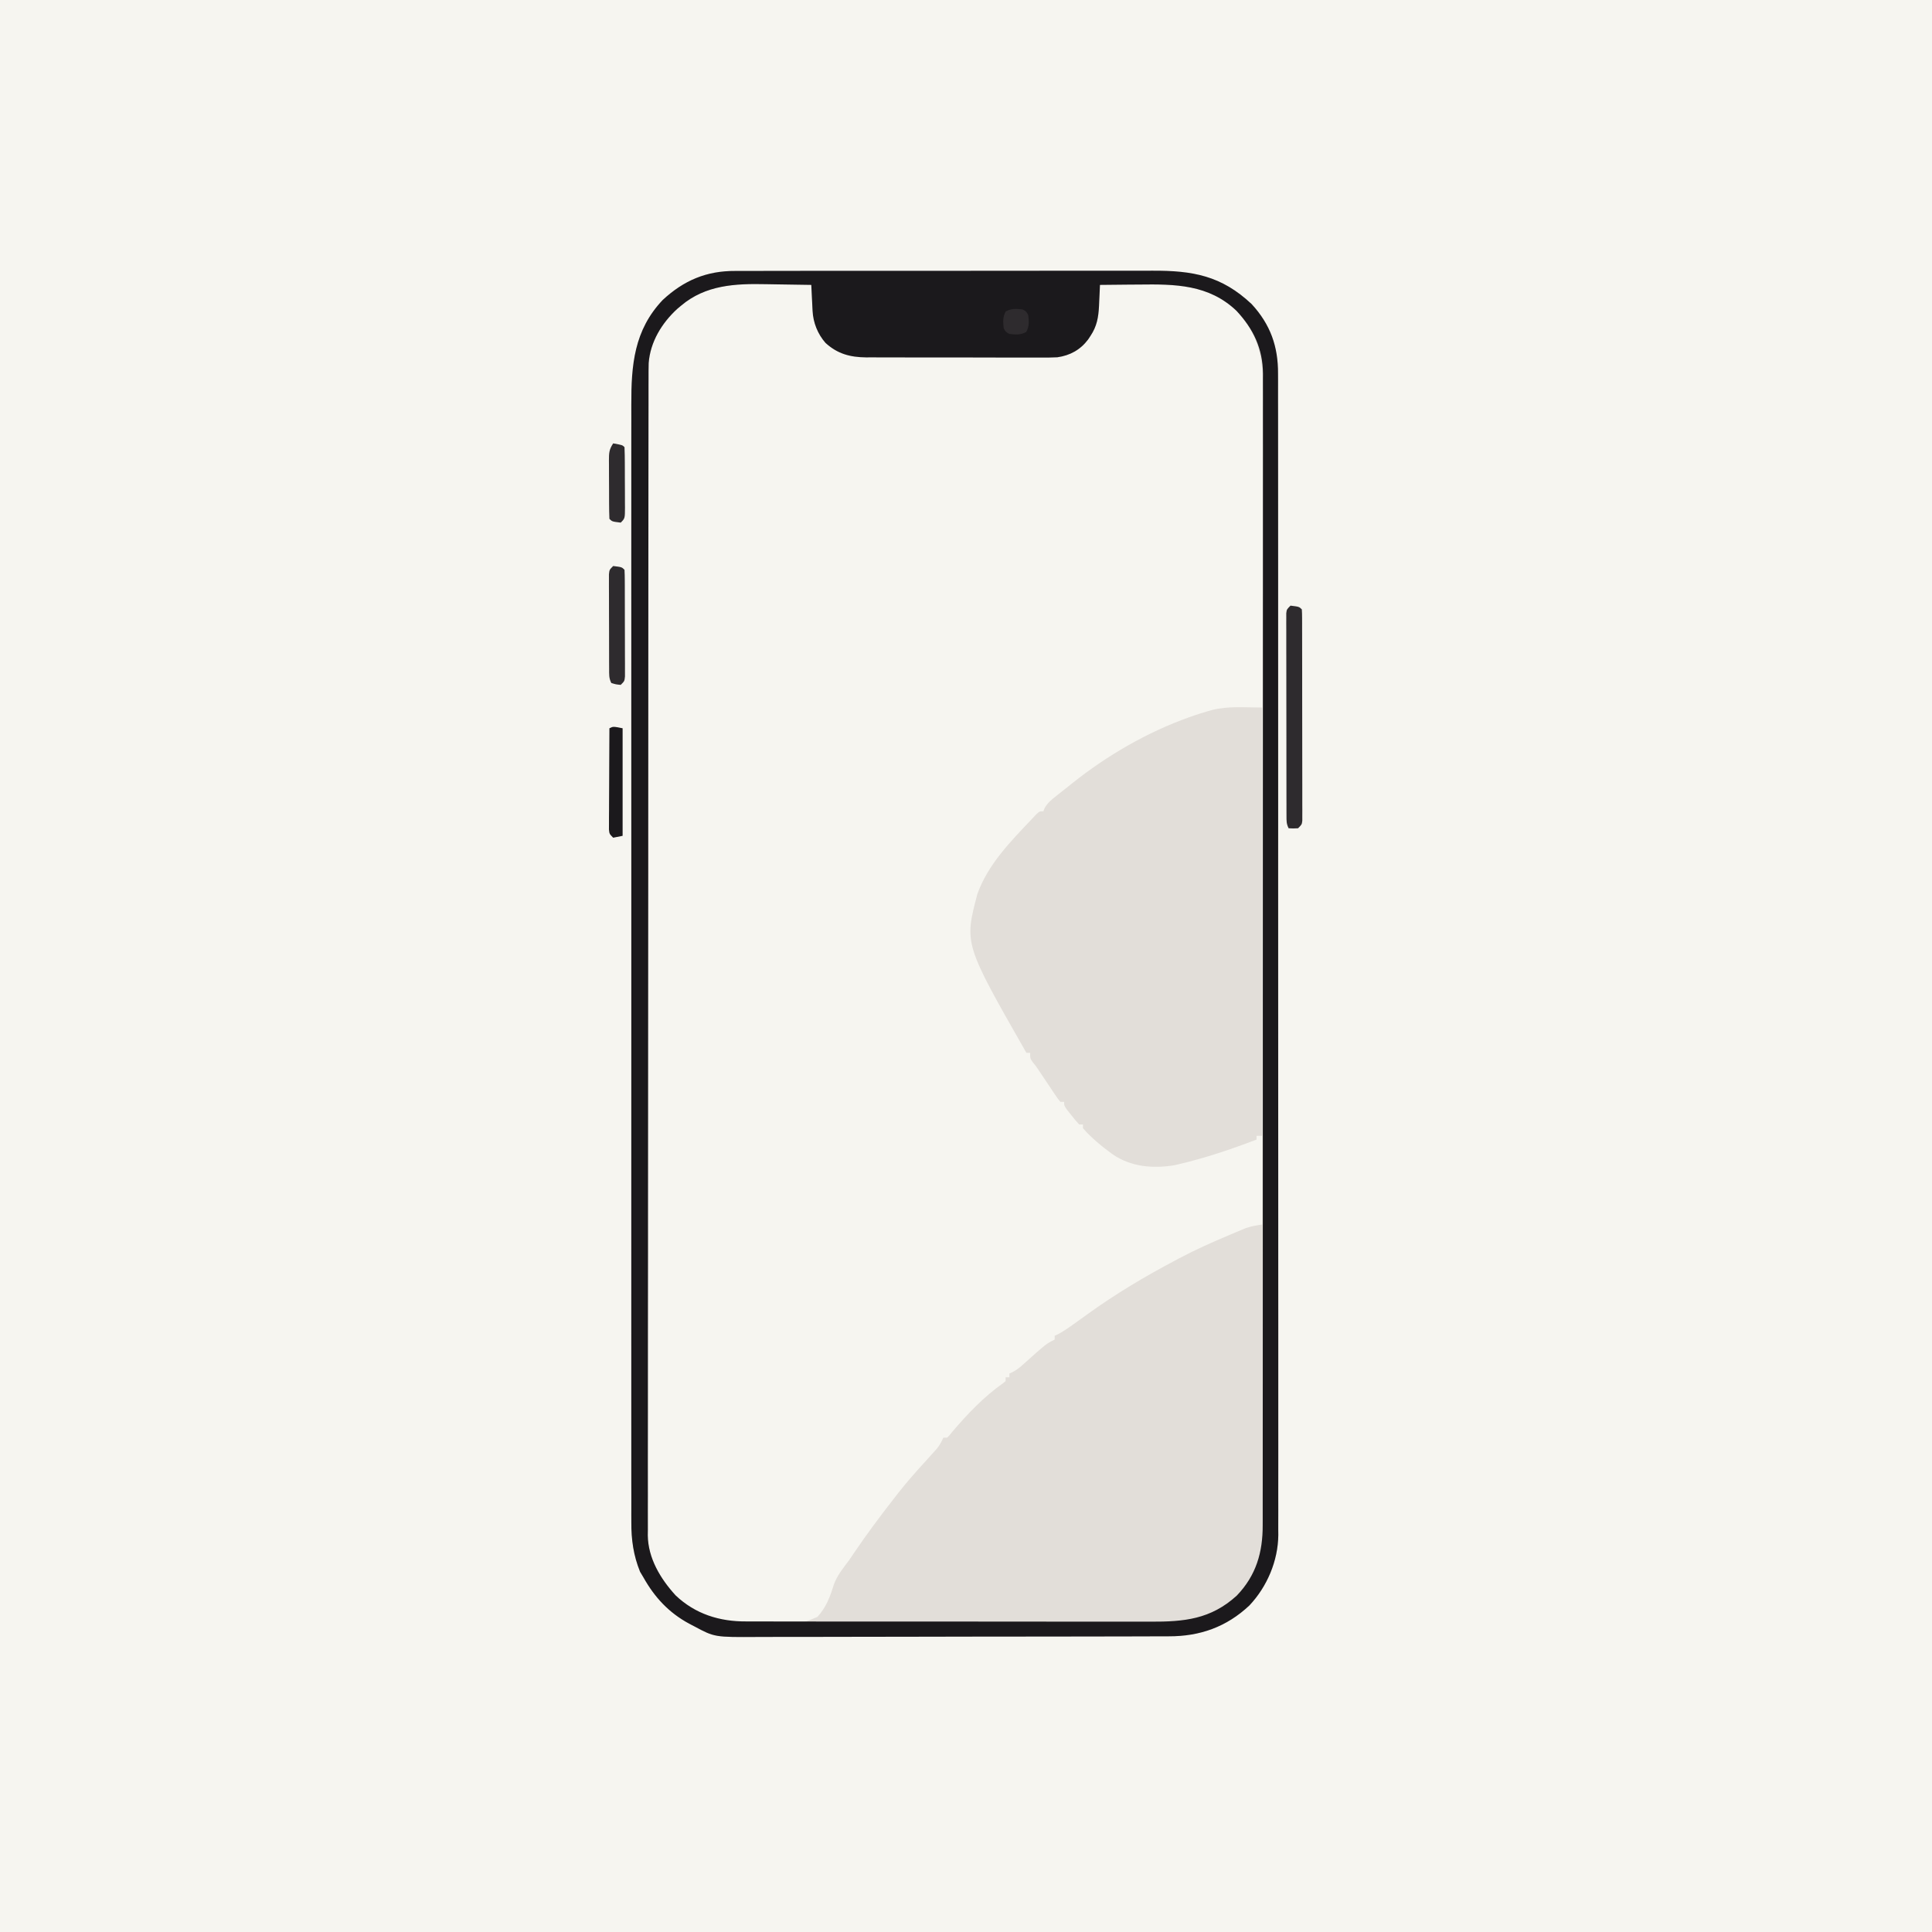 <svg version="1.1" xmlns="http://www.w3.org/2000/svg" width="1024" height="1024">
<rect width="100%" height="100%" fill="#808080" stroke="none"/>
<path d="M0 0 C337.92 0 675.84 0 1024 0 C1024 337.92 1024 675.84 1024 1024 C686.08 1024 348.16 1024 0 1024 C0 686.08 0 348.16 0 0 Z " fill="#F6F5F0" transform="translate(0,0)"/>
<path d="M0 0 C1.033 -0.005 2.065 -0.011 3.129 -0.016 C6.564 -0.031 9.999 -0.024 13.434 -0.016 C15.907 -0.022 18.38 -0.029 20.853 -0.037 C26.858 -0.053 32.863 -0.055 38.869 -0.05 C43.754 -0.046 48.639 -0.047 53.525 -0.053 C54.57 -0.054 54.57 -0.054 55.637 -0.055 C57.053 -0.057 58.47 -0.058 59.886 -0.06 C73.15 -0.073 86.415 -0.068 99.679 -0.056 C111.791 -0.046 123.903 -0.059 136.015 -0.083 C148.476 -0.108 160.937 -0.117 173.398 -0.111 C180.384 -0.107 187.371 -0.109 194.357 -0.127 C200.929 -0.143 207.501 -0.138 214.073 -0.12 C216.478 -0.116 218.884 -0.119 221.289 -0.13 C242.461 -0.215 257.711 2.522 273.663 17.548 C283.62 28.352 287.759 40.05 287.66 54.502 C287.665 55.582 287.67 56.662 287.675 57.775 C287.686 61.389 287.677 65.002 287.668 68.617 C287.672 71.236 287.677 73.855 287.684 76.475 C287.696 82.167 287.698 87.859 287.692 93.552 C287.682 102.017 287.69 110.481 287.702 118.946 C287.721 134.066 287.724 149.186 287.719 164.306 C287.714 177.539 287.715 190.772 287.72 204.005 C287.721 205.78 287.722 207.555 287.723 209.331 C287.724 212.006 287.725 214.681 287.726 217.356 C287.737 242.227 287.742 267.098 287.734 291.968 C287.733 292.906 287.733 293.843 287.733 294.809 C287.73 302.422 287.728 310.035 287.725 317.647 C287.715 347.342 287.723 377.036 287.747 406.73 C287.773 440.097 287.786 473.463 287.778 506.829 C287.778 510.387 287.777 513.945 287.776 517.503 C287.776 518.379 287.776 519.255 287.776 520.158 C287.774 533.38 287.782 546.603 287.795 559.825 C287.81 574.863 287.81 589.901 287.793 604.939 C287.783 613.352 287.784 621.766 287.802 630.18 C287.814 636.464 287.804 642.748 287.787 649.032 C287.783 651.573 287.786 654.114 287.797 656.655 C287.81 660.111 287.798 663.566 287.781 667.022 C287.79 668.006 287.8 668.991 287.81 670.005 C287.667 683.699 281.872 697.346 272.507 707.29 C260.384 718.711 246.239 723.704 229.832 723.662 C228.817 723.667 227.802 723.672 226.756 723.678 C223.373 723.693 219.99 723.693 216.607 723.694 C214.174 723.702 211.74 723.71 209.307 723.719 C202.71 723.741 196.113 723.75 189.515 723.755 C185.39 723.758 181.264 723.765 177.139 723.772 C165.699 723.792 154.258 723.808 142.818 723.811 C142.087 723.811 141.356 723.811 140.603 723.812 C139.122 723.812 137.64 723.812 136.159 723.813 C135.424 723.813 134.688 723.813 133.931 723.813 C132.827 723.813 132.827 723.813 131.7 723.814 C119.775 723.817 107.851 723.844 95.926 723.882 C83.66 723.92 71.393 723.939 59.126 723.939 C52.249 723.94 45.371 723.948 38.493 723.977 C32.022 724.005 25.551 724.006 19.08 723.99 C16.712 723.988 14.343 723.995 11.975 724.011 C-10.969 724.156 -10.969 724.156 -21.72 718.388 C-22.636 717.911 -23.552 717.435 -24.495 716.944 C-35.273 711.107 -42.769 702.989 -48.72 692.388 C-49.586 690.934 -49.586 690.934 -50.47 689.45 C-53.965 680.886 -55.164 672.373 -55.097 663.187 C-55.104 661.589 -55.104 661.589 -55.111 659.959 C-55.122 656.407 -55.111 652.856 -55.101 649.305 C-55.104 646.726 -55.109 644.147 -55.115 641.567 C-55.126 635.969 -55.126 630.371 -55.118 624.773 C-55.107 616.447 -55.112 608.122 -55.122 599.797 C-55.137 584.927 -55.136 570.056 -55.127 555.185 C-55.12 542.17 -55.118 529.156 -55.121 516.142 C-55.122 515.278 -55.122 514.414 -55.122 513.524 C-55.123 510.018 -55.124 506.511 -55.125 503.005 C-55.134 470.121 -55.126 437.236 -55.11 404.352 C-55.095 375.147 -55.097 345.943 -55.111 316.738 C-55.127 283.915 -55.133 251.092 -55.124 218.268 C-55.123 214.768 -55.122 211.268 -55.121 207.768 C-55.121 206.906 -55.121 206.044 -55.121 205.156 C-55.117 192.152 -55.121 179.147 -55.129 166.143 C-55.137 151.353 -55.135 136.563 -55.119 121.773 C-55.11 113.499 -55.11 105.226 -55.121 96.952 C-55.128 90.771 -55.12 84.59 -55.106 78.408 C-55.103 75.91 -55.104 73.413 -55.112 70.915 C-55.168 49.813 -53.659 31.411 -38.47 15.388 C-27.266 4.974 -15.203 -0.097 0 0 Z " fill="#F6F5F0" transform="translate(389.72,143.612)"/>
<path d="M0 0 C1.033 -0.005 2.065 -0.011 3.129 -0.016 C6.564 -0.031 9.999 -0.024 13.434 -0.016 C15.907 -0.022 18.38 -0.029 20.853 -0.037 C26.858 -0.053 32.863 -0.055 38.869 -0.05 C43.754 -0.046 48.639 -0.047 53.525 -0.053 C54.57 -0.054 54.57 -0.054 55.637 -0.055 C57.053 -0.057 58.47 -0.058 59.886 -0.06 C73.15 -0.073 86.415 -0.068 99.679 -0.056 C111.791 -0.046 123.903 -0.059 136.015 -0.083 C148.476 -0.108 160.937 -0.117 173.398 -0.111 C180.384 -0.107 187.371 -0.109 194.357 -0.127 C200.929 -0.143 207.501 -0.138 214.073 -0.12 C216.478 -0.116 218.884 -0.119 221.289 -0.13 C242.461 -0.215 257.711 2.522 273.663 17.548 C283.62 28.352 287.759 40.05 287.66 54.502 C287.665 55.582 287.67 56.662 287.675 57.775 C287.686 61.389 287.677 65.002 287.668 68.617 C287.672 71.236 287.677 73.855 287.684 76.475 C287.696 82.167 287.698 87.859 287.692 93.552 C287.682 102.017 287.69 110.481 287.702 118.946 C287.721 134.066 287.724 149.186 287.719 164.306 C287.714 177.539 287.715 190.772 287.72 204.005 C287.721 205.78 287.722 207.555 287.723 209.331 C287.724 212.006 287.725 214.681 287.726 217.356 C287.737 242.227 287.742 267.098 287.734 291.968 C287.733 292.906 287.733 293.843 287.733 294.809 C287.73 302.422 287.728 310.035 287.725 317.647 C287.715 347.342 287.723 377.036 287.747 406.73 C287.773 440.097 287.786 473.463 287.778 506.829 C287.778 510.387 287.777 513.945 287.776 517.503 C287.776 518.379 287.776 519.255 287.776 520.158 C287.774 533.38 287.782 546.603 287.795 559.825 C287.81 574.863 287.81 589.901 287.793 604.939 C287.783 613.352 287.784 621.766 287.802 630.18 C287.814 636.464 287.804 642.748 287.787 649.032 C287.783 651.573 287.786 654.114 287.797 656.655 C287.81 660.111 287.798 663.566 287.781 667.022 C287.79 668.006 287.8 668.991 287.81 670.005 C287.667 683.699 281.872 697.346 272.507 707.29 C260.384 718.711 246.239 723.704 229.832 723.662 C228.817 723.667 227.802 723.672 226.756 723.678 C223.373 723.693 219.99 723.693 216.607 723.694 C214.174 723.702 211.74 723.71 209.307 723.719 C202.71 723.741 196.113 723.75 189.515 723.755 C185.39 723.758 181.264 723.765 177.139 723.772 C165.699 723.792 154.258 723.808 142.818 723.811 C142.087 723.811 141.356 723.811 140.603 723.812 C139.122 723.812 137.64 723.812 136.159 723.813 C135.424 723.813 134.688 723.813 133.931 723.813 C132.827 723.813 132.827 723.813 131.7 723.814 C119.775 723.817 107.851 723.844 95.926 723.882 C83.66 723.92 71.393 723.939 59.126 723.939 C52.249 723.94 45.371 723.948 38.493 723.977 C32.022 724.005 25.551 724.006 19.08 723.99 C16.712 723.988 14.343 723.995 11.975 724.011 C-10.969 724.156 -10.969 724.156 -21.72 718.388 C-22.636 717.911 -23.552 717.435 -24.495 716.944 C-35.273 711.107 -42.769 702.989 -48.72 692.388 C-49.586 690.934 -49.586 690.934 -50.47 689.45 C-53.965 680.886 -55.164 672.373 -55.097 663.187 C-55.104 661.589 -55.104 661.589 -55.111 659.959 C-55.122 656.407 -55.111 652.856 -55.101 649.305 C-55.104 646.726 -55.109 644.147 -55.115 641.567 C-55.126 635.969 -55.126 630.371 -55.118 624.773 C-55.107 616.447 -55.112 608.122 -55.122 599.797 C-55.137 584.927 -55.136 570.056 -55.127 555.185 C-55.12 542.17 -55.118 529.156 -55.121 516.142 C-55.122 515.278 -55.122 514.414 -55.122 513.524 C-55.123 510.018 -55.124 506.511 -55.125 503.005 C-55.134 470.121 -55.126 437.236 -55.11 404.352 C-55.095 375.147 -55.097 345.943 -55.111 316.738 C-55.127 283.915 -55.133 251.092 -55.124 218.268 C-55.123 214.768 -55.122 211.268 -55.121 207.768 C-55.121 206.906 -55.121 206.044 -55.121 205.156 C-55.117 192.152 -55.121 179.147 -55.129 166.143 C-55.137 151.353 -55.135 136.563 -55.119 121.773 C-55.11 113.499 -55.11 105.226 -55.121 96.952 C-55.128 90.771 -55.12 84.59 -55.106 78.408 C-55.103 75.91 -55.104 73.413 -55.112 70.915 C-55.168 49.813 -53.659 31.411 -38.47 15.388 C-27.266 4.974 -15.203 -0.097 0 0 Z M-28.72 18.388 C-29.403 18.961 -30.086 19.535 -30.79 20.126 C-38.963 27.631 -45.054 37.604 -45.905 48.823 C-45.979 51.621 -45.991 54.412 -45.98 57.212 C-45.984 58.285 -45.988 59.357 -45.992 60.463 C-46.002 64.065 -45.998 67.667 -45.994 71.269 C-45.999 73.875 -46.004 76.481 -46.01 79.087 C-46.022 84.756 -46.026 90.425 -46.026 96.095 C-46.025 104.525 -46.035 112.956 -46.048 121.386 C-46.073 138.197 -46.082 155.008 -46.087 171.818 C-46.087 172.689 -46.087 173.559 -46.087 174.456 C-46.088 175.328 -46.088 176.2 -46.088 177.099 C-46.091 186.765 -46.098 196.431 -46.104 206.097 C-46.124 235.292 -46.14 264.487 -46.143 293.682 C-46.143 294.616 -46.143 295.55 -46.144 296.512 C-46.144 300.295 -46.144 304.079 -46.145 307.863 C-46.145 310.711 -46.145 313.559 -46.145 316.406 C-46.146 317.348 -46.146 318.289 -46.146 319.258 C-46.149 348.831 -46.171 378.405 -46.207 407.978 C-46.248 441.202 -46.271 474.425 -46.272 507.649 C-46.272 511.192 -46.272 514.734 -46.272 518.277 C-46.272 519.149 -46.272 520.021 -46.272 520.92 C-46.273 534.958 -46.291 548.995 -46.314 563.033 C-46.337 577.14 -46.341 591.247 -46.326 605.355 C-46.318 613.735 -46.324 622.116 -46.35 630.496 C-46.367 636.754 -46.359 643.011 -46.34 649.269 C-46.336 651.801 -46.341 654.332 -46.356 656.864 C-46.374 660.305 -46.361 663.745 -46.341 667.186 C-46.353 668.169 -46.366 669.152 -46.379 670.164 C-46.225 682.307 -39.659 693.205 -31.595 702.013 C-15.638 717.126 6.144 717.264 26.85 717.024 C35.603 716.722 35.603 716.722 43.526 713.376 C48.139 708.371 50.268 702.674 52.229 696.246 C54.025 691.363 57.165 687.504 60.28 683.388 C61.167 682.101 62.046 680.809 62.913 679.509 C69.668 669.508 76.851 659.896 84.28 650.388 C85.034 649.417 85.788 648.446 86.565 647.446 C91.223 641.529 96.208 635.951 101.28 630.388 C102.598 628.934 103.911 627.476 105.218 626.013 C105.763 625.407 106.308 624.801 106.87 624.177 C108.321 622.335 109.31 620.516 110.28 618.388 C110.94 618.388 111.6 618.388 112.28 618.388 C113.576 617.105 113.576 617.105 114.968 615.325 C122.94 605.966 131.751 596.665 141.839 589.587 C142.314 589.191 142.79 588.795 143.28 588.388 C143.28 587.728 143.28 587.068 143.28 586.388 C143.94 586.388 144.6 586.388 145.28 586.388 C145.28 585.728 145.28 585.068 145.28 584.388 C145.865 584.122 146.451 583.857 147.054 583.583 C149.345 582.353 150.99 581.015 152.905 579.263 C164.78 568.638 164.78 568.638 169.28 566.388 C169.28 565.728 169.28 565.068 169.28 564.388 C169.85 564.12 170.42 563.851 171.007 563.575 C173.378 562.336 175.473 560.936 177.655 559.388 C178.974 558.456 178.974 558.456 180.319 557.505 C182.402 556.016 184.48 554.522 186.554 553.02 C201.515 542.207 216.965 533.017 233.28 524.388 C233.994 524.007 234.708 523.627 235.444 523.235 C244.064 518.669 252.918 514.74 261.905 510.95 C262.937 510.512 263.97 510.075 265.033 509.624 C266.015 509.217 266.996 508.81 268.007 508.392 C268.879 508.029 269.751 507.666 270.65 507.292 C273.513 506.307 276.293 505.855 279.28 505.388 C279.349 447.084 279.402 388.78 279.433 330.477 C279.437 323.595 279.441 316.713 279.445 309.831 C279.445 309.146 279.446 308.461 279.446 307.756 C279.459 285.563 279.481 263.371 279.509 241.179 C279.538 217.724 279.556 194.269 279.562 170.815 C279.566 156.765 279.579 142.716 279.604 128.666 C279.62 119.034 279.624 109.403 279.621 99.771 C279.619 94.212 279.622 88.654 279.638 83.095 C279.652 78.005 279.653 72.914 279.643 67.824 C279.642 65.984 279.645 64.144 279.655 62.304 C279.735 45.746 277.269 33.59 265.655 21.138 C250.963 7.128 233.103 6.951 214.03 7.2 C212.013 7.215 209.996 7.229 207.979 7.241 C203.079 7.274 198.18 7.326 193.28 7.388 C193.227 8.627 193.175 9.866 193.121 11.143 C193.043 12.783 192.964 14.423 192.886 16.063 C192.852 16.879 192.818 17.694 192.784 18.533 C192.486 24.51 191.667 29.33 188.28 34.388 C187.857 35.03 187.434 35.672 186.999 36.333 C182.897 41.78 177.46 44.797 170.696 45.753 C167.825 45.898 164.979 45.917 162.104 45.889 C160.483 45.897 160.483 45.897 158.829 45.906 C155.28 45.918 151.731 45.902 148.182 45.884 C145.703 45.884 143.224 45.885 140.745 45.888 C135.56 45.89 130.374 45.877 125.189 45.854 C118.552 45.826 111.916 45.829 105.28 45.841 C100.164 45.848 95.049 45.84 89.933 45.828 C87.486 45.824 85.04 45.823 82.593 45.827 C79.171 45.83 75.749 45.813 72.327 45.792 C71.322 45.796 70.318 45.801 69.283 45.805 C60.846 45.717 54.172 43.94 47.819 38.138 C43.679 33.43 41.273 27.385 40.964 21.157 C40.922 20.355 40.88 19.552 40.837 18.726 C40.797 17.892 40.758 17.059 40.718 16.2 C40.674 15.355 40.631 14.51 40.587 13.64 C40.481 11.556 40.38 9.472 40.28 7.388 C34.307 7.262 28.334 7.173 22.36 7.113 C20.335 7.088 18.31 7.054 16.286 7.01 C0.059 6.669 -15.697 7.378 -28.72 18.388 Z " fill="#E2DED9" transform="translate(389.72,143.612)"/>
<path d="M0 0 C0 74.91 0 149.82 0 227 C-0.99 227 -1.98 227 -3 227 C-3 227.66 -3 228.32 -3 229 C-16.498 234.146 -29.931 238.692 -44 242 C-44.853 242.201 -45.707 242.402 -46.586 242.609 C-58.084 244.47 -69.694 243.466 -79.422 236.719 C-85.004 232.625 -90.435 228.217 -95 223 C-95 222.34 -95 221.68 -95 221 C-95.66 221 -96.32 221 -97 221 C-98.945 218.883 -98.945 218.883 -101.125 216.125 C-101.849 215.22 -102.574 214.315 -103.32 213.383 C-105 211 -105 211 -105 209 C-105.66 209 -106.32 209 -107 209 C-108.373 207.319 -108.373 207.319 -109.934 204.984 C-110.783 203.726 -110.783 203.726 -111.65 202.441 C-112.24 201.553 -112.83 200.665 -113.438 199.75 C-114.602 198.015 -115.768 196.281 -116.934 194.547 C-117.45 193.772 -117.966 192.997 -118.498 192.198 C-119.975 189.975 -119.975 189.975 -121.692 187.903 C-123 186 -123 186 -123 183 C-123.66 183 -124.32 183 -125 183 C-157.964 125.26 -157.964 125.26 -150.938 98.75 C-145.297 83.04 -133.259 70.87 -122 59 C-121.263 58.214 -120.525 57.427 -119.766 56.617 C-118 55 -118 55 -116 55 C-115.774 54.429 -115.549 53.858 -115.316 53.27 C-113.625 50.354 -111.577 48.778 -108.938 46.688 C-107.945 45.899 -106.952 45.11 -105.93 44.297 C-104.963 43.539 -103.996 42.781 -103 42 C-102.239 41.386 -101.479 40.773 -100.695 40.141 C-82.307 25.457 -60.823 12.984 -38.625 5.125 C-37.817 4.839 -37.009 4.552 -36.177 4.257 C-33.798 3.448 -31.412 2.705 -29 2 C-28.288 1.79 -27.576 1.579 -26.843 1.362 C-17.75 -0.884 -9.815 0 0 0 Z " fill="#E2DED9" transform="translate(669,375)"/>
<path d="M0 0 C1.033 -0.005 2.065 -0.011 3.129 -0.016 C6.564 -0.031 9.999 -0.024 13.434 -0.016 C15.907 -0.022 18.38 -0.029 20.853 -0.037 C26.858 -0.053 32.863 -0.055 38.869 -0.05 C43.754 -0.046 48.639 -0.047 53.525 -0.053 C54.57 -0.054 54.57 -0.054 55.637 -0.055 C57.053 -0.057 58.47 -0.058 59.886 -0.06 C73.15 -0.073 86.415 -0.068 99.679 -0.056 C111.791 -0.046 123.903 -0.059 136.015 -0.083 C148.476 -0.108 160.937 -0.117 173.398 -0.111 C180.384 -0.107 187.371 -0.109 194.357 -0.127 C200.929 -0.143 207.501 -0.138 214.073 -0.12 C216.478 -0.116 218.884 -0.119 221.289 -0.13 C242.461 -0.215 257.711 2.522 273.663 17.548 C283.62 28.352 287.759 40.05 287.66 54.502 C287.665 55.582 287.67 56.662 287.675 57.775 C287.686 61.389 287.677 65.002 287.668 68.617 C287.672 71.236 287.677 73.855 287.684 76.475 C287.696 82.167 287.698 87.859 287.692 93.552 C287.682 102.017 287.69 110.481 287.702 118.946 C287.721 134.066 287.724 149.186 287.719 164.306 C287.714 177.539 287.715 190.772 287.72 204.005 C287.721 205.78 287.722 207.555 287.723 209.331 C287.724 212.006 287.725 214.681 287.726 217.356 C287.737 242.227 287.742 267.098 287.734 291.968 C287.733 292.906 287.733 293.843 287.733 294.809 C287.73 302.422 287.728 310.035 287.725 317.647 C287.715 347.342 287.723 377.036 287.747 406.73 C287.773 440.097 287.786 473.463 287.778 506.829 C287.778 510.387 287.777 513.945 287.776 517.503 C287.776 518.379 287.776 519.255 287.776 520.158 C287.774 533.38 287.782 546.603 287.795 559.825 C287.81 574.863 287.81 589.901 287.793 604.939 C287.783 613.352 287.784 621.766 287.802 630.18 C287.814 636.464 287.804 642.748 287.787 649.032 C287.783 651.573 287.786 654.114 287.797 656.655 C287.81 660.111 287.798 663.566 287.781 667.022 C287.79 668.006 287.8 668.991 287.81 670.005 C287.667 683.699 281.872 697.346 272.507 707.29 C260.384 718.711 246.239 723.704 229.832 723.662 C228.817 723.667 227.802 723.672 226.756 723.678 C223.373 723.693 219.99 723.693 216.607 723.694 C214.174 723.702 211.74 723.71 209.307 723.719 C202.71 723.741 196.113 723.75 189.515 723.755 C185.39 723.758 181.264 723.765 177.139 723.772 C165.699 723.792 154.258 723.808 142.818 723.811 C142.087 723.811 141.356 723.811 140.603 723.812 C139.122 723.812 137.64 723.812 136.159 723.813 C135.424 723.813 134.688 723.813 133.931 723.813 C132.827 723.813 132.827 723.813 131.7 723.814 C119.775 723.817 107.851 723.844 95.926 723.882 C83.66 723.92 71.393 723.939 59.126 723.939 C52.249 723.94 45.371 723.948 38.493 723.977 C32.022 724.005 25.551 724.006 19.08 723.99 C16.712 723.988 14.343 723.995 11.975 724.011 C-10.969 724.156 -10.969 724.156 -21.72 718.388 C-22.636 717.911 -23.552 717.435 -24.495 716.944 C-35.273 711.107 -42.769 702.989 -48.72 692.388 C-49.586 690.934 -49.586 690.934 -50.47 689.45 C-53.965 680.886 -55.164 672.373 -55.097 663.187 C-55.104 661.589 -55.104 661.589 -55.111 659.959 C-55.122 656.407 -55.111 652.856 -55.101 649.305 C-55.104 646.726 -55.109 644.147 -55.115 641.567 C-55.126 635.969 -55.126 630.371 -55.118 624.773 C-55.107 616.447 -55.112 608.122 -55.122 599.797 C-55.137 584.927 -55.136 570.056 -55.127 555.185 C-55.12 542.17 -55.118 529.156 -55.121 516.142 C-55.122 515.278 -55.122 514.414 -55.122 513.524 C-55.123 510.018 -55.124 506.511 -55.125 503.005 C-55.134 470.121 -55.126 437.236 -55.11 404.352 C-55.095 375.147 -55.097 345.943 -55.111 316.738 C-55.127 283.915 -55.133 251.092 -55.124 218.268 C-55.123 214.768 -55.122 211.268 -55.121 207.768 C-55.121 206.906 -55.121 206.044 -55.121 205.156 C-55.117 192.152 -55.121 179.147 -55.129 166.143 C-55.137 151.353 -55.135 136.563 -55.119 121.773 C-55.11 113.499 -55.11 105.226 -55.121 96.952 C-55.128 90.771 -55.12 84.59 -55.106 78.408 C-55.103 75.91 -55.104 73.413 -55.112 70.915 C-55.168 49.813 -53.659 31.411 -38.47 15.388 C-27.266 4.974 -15.203 -0.097 0 0 Z M-28.72 18.388 C-29.403 18.961 -30.086 19.535 -30.79 20.126 C-38.963 27.631 -45.054 37.604 -45.905 48.823 C-45.979 51.621 -45.991 54.412 -45.98 57.212 C-45.984 58.285 -45.988 59.357 -45.992 60.463 C-46.002 64.065 -45.998 67.667 -45.994 71.269 C-45.999 73.875 -46.004 76.481 -46.01 79.087 C-46.022 84.756 -46.026 90.425 -46.026 96.095 C-46.025 104.525 -46.035 112.956 -46.048 121.386 C-46.073 138.197 -46.082 155.008 -46.087 171.818 C-46.087 172.689 -46.087 173.559 -46.087 174.456 C-46.088 175.328 -46.088 176.2 -46.088 177.099 C-46.091 186.765 -46.098 196.431 -46.104 206.097 C-46.124 235.292 -46.14 264.487 -46.143 293.682 C-46.143 294.616 -46.143 295.55 -46.144 296.512 C-46.144 300.295 -46.144 304.079 -46.145 307.863 C-46.145 310.711 -46.145 313.559 -46.145 316.406 C-46.146 317.348 -46.146 318.289 -46.146 319.258 C-46.149 348.831 -46.171 378.405 -46.207 407.978 C-46.248 441.202 -46.271 474.425 -46.272 507.649 C-46.272 511.192 -46.272 514.734 -46.272 518.277 C-46.272 519.149 -46.272 520.021 -46.272 520.92 C-46.273 534.958 -46.291 548.995 -46.314 563.033 C-46.337 577.14 -46.341 591.247 -46.326 605.355 C-46.318 613.735 -46.324 622.116 -46.35 630.496 C-46.367 636.754 -46.359 643.011 -46.34 649.269 C-46.336 651.801 -46.341 654.332 -46.356 656.864 C-46.374 660.305 -46.361 663.745 -46.341 667.186 C-46.353 668.169 -46.366 669.152 -46.379 670.164 C-46.225 682.307 -39.659 693.205 -31.595 702.013 C-21.125 711.929 -8.317 715.868 5.823 715.775 C7.325 715.783 7.325 715.783 8.858 715.792 C12.182 715.806 15.505 715.799 18.829 715.792 C21.225 715.797 23.62 715.804 26.016 715.813 C31.83 715.829 37.643 715.831 43.456 715.825 C48.184 715.821 52.913 715.823 57.641 715.828 C58.316 715.829 58.991 715.83 59.687 715.83 C61.058 715.832 62.43 715.833 63.801 715.835 C76.64 715.849 89.479 715.843 102.318 715.832 C114.043 715.822 125.767 715.835 137.492 715.859 C149.556 715.883 161.621 715.893 173.685 715.886 C180.448 715.883 187.211 715.885 193.975 715.902 C200.335 715.918 206.695 715.914 213.056 715.895 C215.384 715.891 217.712 715.894 220.041 715.905 C237.848 715.979 252.002 714.666 265.792 702.099 C276.083 691.382 279.599 679.141 279.535 664.608 C279.538 663.54 279.541 662.471 279.544 661.371 C279.553 657.785 279.547 654.199 279.541 650.614 C279.544 648.019 279.548 645.425 279.552 642.831 C279.561 637.187 279.562 631.543 279.559 625.899 C279.554 617.507 279.56 609.114 279.568 600.722 C279.583 584.86 279.585 568.999 279.582 553.138 C279.581 540.891 279.582 528.643 279.587 516.396 C279.587 514.636 279.588 512.877 279.588 511.118 C279.589 508.466 279.59 505.815 279.591 503.164 C279.6 478.514 279.604 453.864 279.6 429.215 C279.6 428.285 279.599 427.356 279.599 426.398 C279.598 421.688 279.598 416.978 279.597 412.267 C279.597 411.332 279.596 410.396 279.596 409.433 C279.596 407.541 279.596 405.649 279.595 403.757 C279.59 374.318 279.598 344.879 279.616 315.44 C279.637 282.369 279.648 249.297 279.644 216.225 C279.643 212.699 279.643 209.173 279.643 205.647 C279.642 204.345 279.642 204.345 279.642 203.017 C279.641 189.907 279.648 176.798 279.658 163.689 C279.67 148.781 279.672 133.873 279.66 118.966 C279.653 110.623 279.655 102.28 279.668 93.937 C279.677 87.709 279.671 81.481 279.658 75.253 C279.656 72.732 279.658 70.211 279.666 67.691 C279.676 64.267 279.668 60.843 279.655 57.419 C279.662 56.439 279.669 55.458 279.677 54.448 C279.573 41.195 274.636 30.767 265.655 21.138 C250.963 7.128 233.103 6.951 214.03 7.2 C212.013 7.215 209.996 7.229 207.979 7.241 C203.079 7.274 198.18 7.326 193.28 7.388 C193.227 8.627 193.175 9.866 193.121 11.143 C193.043 12.783 192.964 14.423 192.886 16.063 C192.852 16.879 192.818 17.694 192.784 18.533 C192.486 24.51 191.667 29.33 188.28 34.388 C187.857 35.03 187.434 35.672 186.999 36.333 C182.897 41.78 177.46 44.797 170.696 45.753 C167.825 45.898 164.979 45.917 162.104 45.889 C160.483 45.897 160.483 45.897 158.829 45.906 C155.28 45.918 151.731 45.902 148.182 45.884 C145.703 45.884 143.224 45.885 140.745 45.888 C135.56 45.89 130.374 45.877 125.189 45.854 C118.552 45.826 111.916 45.829 105.28 45.841 C100.164 45.848 95.049 45.84 89.933 45.828 C87.486 45.824 85.04 45.823 82.593 45.827 C79.171 45.83 75.749 45.813 72.327 45.792 C71.322 45.796 70.318 45.801 69.283 45.805 C60.846 45.717 54.172 43.94 47.819 38.138 C43.679 33.43 41.273 27.385 40.964 21.157 C40.922 20.355 40.88 19.552 40.837 18.726 C40.797 17.892 40.758 17.059 40.718 16.2 C40.674 15.355 40.631 14.51 40.587 13.64 C40.481 11.556 40.38 9.472 40.28 7.388 C34.307 7.262 28.334 7.173 22.36 7.113 C20.335 7.088 18.31 7.054 16.286 7.01 C0.059 6.669 -15.697 7.378 -28.72 18.388 Z " fill="#1B191C" transform="translate(389.72,143.612)"/>
<path d="M0 0 C4.556 0.556 4.556 0.556 6 2 C6.1 3.476 6.131 4.956 6.134 6.435 C6.138 7.392 6.142 8.35 6.147 9.337 C6.146 10.396 6.146 11.455 6.145 12.547 C6.149 13.655 6.152 14.764 6.155 15.907 C6.165 19.593 6.167 23.279 6.168 26.965 C6.171 29.515 6.175 32.064 6.178 34.614 C6.184 39.966 6.186 45.319 6.185 50.672 C6.185 56.865 6.195 63.058 6.211 69.252 C6.226 75.201 6.229 81.151 6.229 87.1 C6.23 89.636 6.234 92.171 6.242 94.707 C6.252 98.246 6.249 101.785 6.243 105.324 C6.249 106.381 6.254 107.438 6.26 108.528 C6.256 109.488 6.252 110.449 6.247 111.438 C6.248 112.276 6.248 113.113 6.249 113.976 C6 116 6 116 4 118 C1.375 118.125 1.375 118.125 -1 118 C-2.198 115.604 -2.128 114.121 -2.134 111.445 C-2.138 110.486 -2.142 109.527 -2.147 108.539 C-2.146 107.483 -2.146 106.427 -2.145 105.34 C-2.149 104.231 -2.152 103.122 -2.155 101.979 C-2.165 98.299 -2.167 94.618 -2.168 90.938 C-2.171 88.389 -2.175 85.841 -2.178 83.293 C-2.184 77.946 -2.186 72.6 -2.185 67.253 C-2.185 61.067 -2.195 54.881 -2.211 48.695 C-2.226 42.75 -2.229 36.805 -2.229 30.861 C-2.23 28.328 -2.234 25.795 -2.242 23.263 C-2.252 19.728 -2.249 16.194 -2.243 12.66 C-2.249 11.605 -2.254 10.549 -2.26 9.461 C-2.256 8.502 -2.252 7.543 -2.247 6.555 C-2.248 5.719 -2.248 4.882 -2.249 4.021 C-2 2 -2 2 0 0 Z " fill="#2E2B2E" transform="translate(684,321)"/>
<path d="M0 0 C4.556 0.556 4.556 0.556 6 2 C6.104 3.83 6.139 5.665 6.145 7.498 C6.152 8.672 6.158 9.847 6.165 11.057 C6.166 12.337 6.167 13.616 6.168 14.934 C6.171 16.237 6.175 17.54 6.178 18.883 C6.184 21.647 6.186 24.41 6.185 27.173 C6.185 30.719 6.199 34.264 6.216 37.81 C6.23 41.184 6.229 44.559 6.23 47.934 C6.238 49.211 6.245 50.488 6.252 51.804 C6.249 52.981 6.246 54.159 6.243 55.373 C6.244 56.413 6.246 57.454 6.247 58.526 C6 61 6 61 4 63 C1.438 62.75 1.438 62.75 -1 62 C-2.312 59.376 -2.134 57.419 -2.145 54.48 C-2.152 53.326 -2.158 52.171 -2.165 50.982 C-2.166 49.73 -2.167 48.478 -2.168 47.188 C-2.173 45.268 -2.173 45.268 -2.178 43.309 C-2.184 40.599 -2.186 37.889 -2.185 35.179 C-2.185 31.702 -2.199 28.225 -2.216 24.747 C-2.23 21.436 -2.229 18.124 -2.23 14.812 C-2.238 13.56 -2.245 12.308 -2.252 11.018 C-2.249 9.864 -2.246 8.709 -2.243 7.52 C-2.244 6.5 -2.246 5.48 -2.247 4.429 C-2 2 -2 2 0 0 Z " fill="#2E2B2E" transform="translate(325,300)"/>
<path d="M0 0 C0 18.81 0 37.62 0 57 C-2.475 57.495 -2.475 57.495 -5 58 C-7 56 -7 56 -7.241 53.634 C-7.236 52.643 -7.232 51.653 -7.227 50.632 C-7.227 49.511 -7.227 48.39 -7.227 47.235 C-7.216 46.021 -7.206 44.806 -7.195 43.555 C-7.192 42.315 -7.19 41.074 -7.187 39.797 C-7.177 36.499 -7.159 33.201 -7.137 29.903 C-7.117 26.538 -7.108 23.173 -7.098 19.809 C-7.076 13.206 -7.042 6.603 -7 0 C-5 -1 -5 -1 0 0 Z " fill="#1B191C" transform="translate(330,386)"/>
<path d="M0 0 C4.875 0.875 4.875 0.875 6 2 C6.113 4.788 6.164 7.551 6.168 10.34 C6.171 11.177 6.175 12.014 6.178 12.877 C6.183 14.652 6.185 16.426 6.185 18.201 C6.187 20.923 6.206 23.644 6.225 26.365 C6.228 28.086 6.23 29.807 6.23 31.527 C6.238 32.345 6.245 33.163 6.252 34.005 C6.229 39.771 6.229 39.771 4 42 C-0.556 41.444 -0.556 41.444 -2 40 C-2.113 37.296 -2.164 34.619 -2.168 31.914 C-2.171 31.101 -2.175 30.289 -2.178 29.451 C-2.183 27.728 -2.185 26.005 -2.185 24.281 C-2.187 21.643 -2.206 19.005 -2.225 16.367 C-2.228 14.695 -2.23 13.023 -2.23 11.352 C-2.238 10.561 -2.245 9.77 -2.252 8.955 C-2.236 5.106 -2.186 3.28 0 0 Z " fill="#2E2B2E" transform="translate(325,235)"/>
<path d="M0 0 C1.938 1.062 1.938 1.062 3 3 C3.365 6.409 3.614 8.88 1.938 11.938 C-1.12 13.614 -3.591 13.365 -7 13 C-8.938 11.938 -8.938 11.938 -10 10 C-10.365 6.591 -10.614 4.12 -8.938 1.062 C-5.88 -0.614 -3.409 -0.365 0 0 Z " fill="#2E2B2E" transform="translate(542,164)"/>
</svg>